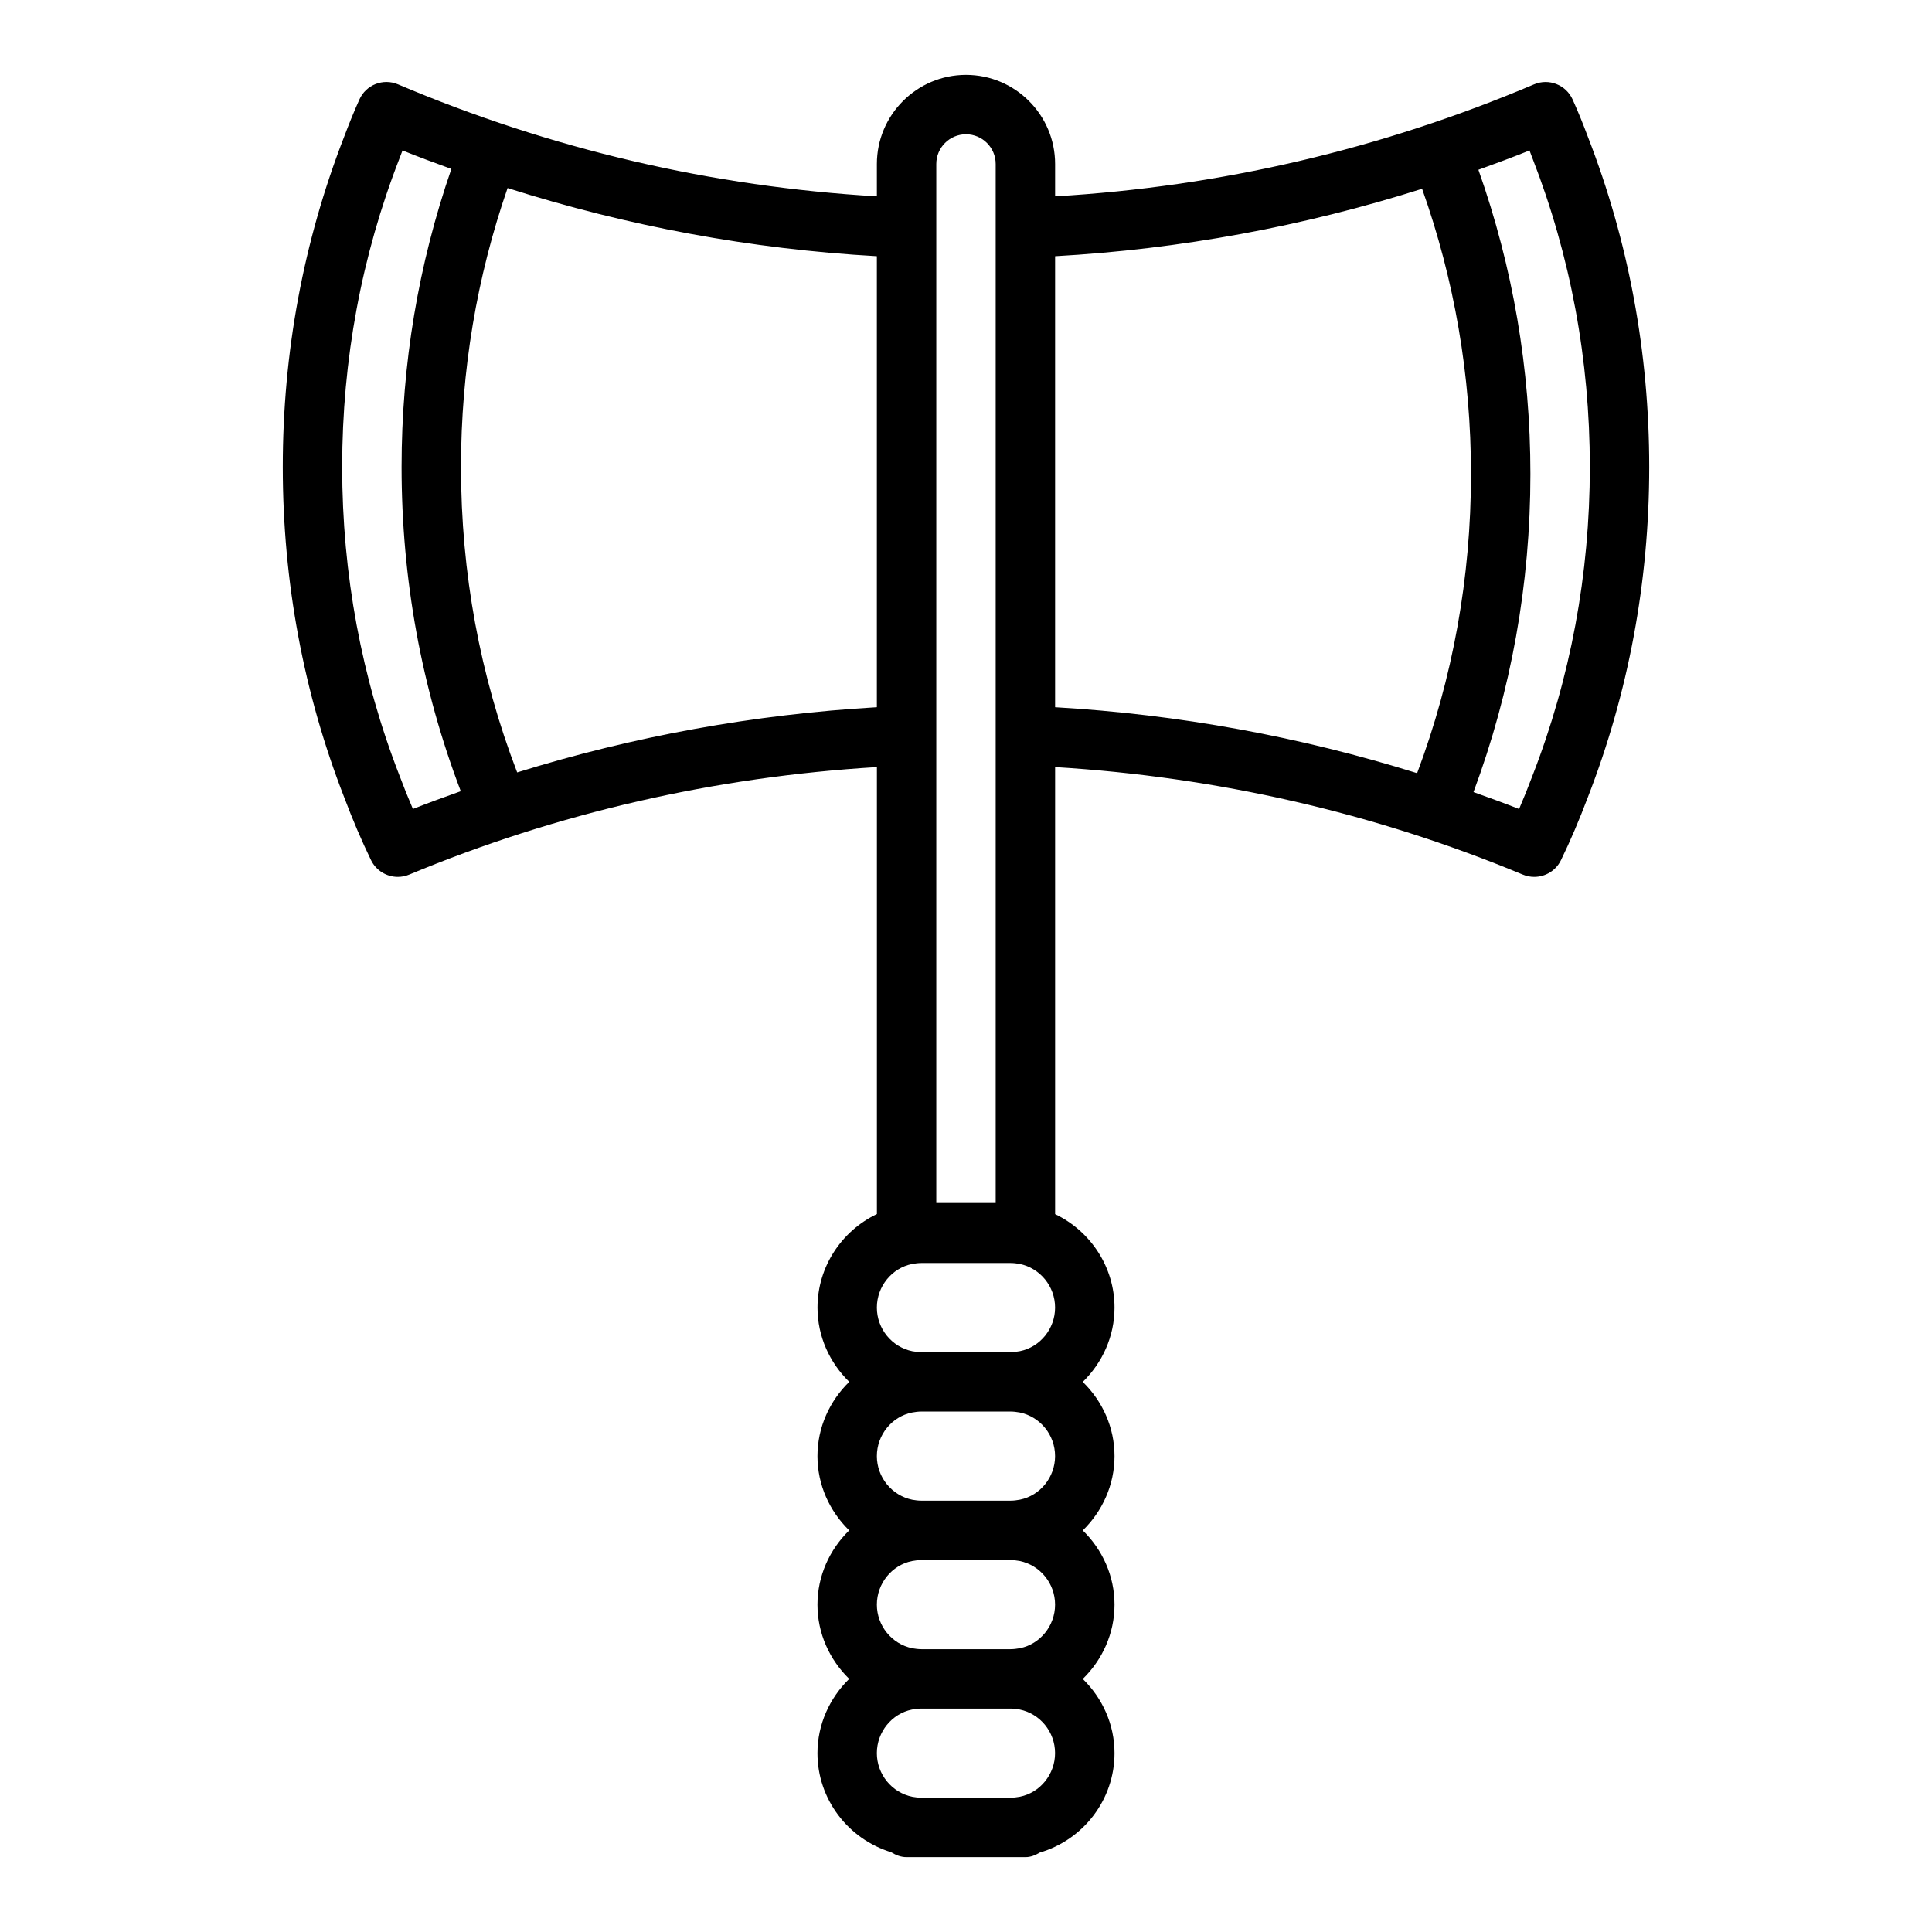 <?xml version="1.0" encoding="UTF-8"?>
<!-- Uploaded to: SVG Repo, www.svgrepo.com, Generator: SVG Repo Mixer Tools -->
<svg fill="#000000" width="800px" height="800px" version="1.1" viewBox="144 144 512 512" xmlns="http://www.w3.org/2000/svg">
 <path d="m547.57 375.78c0.984 0.418 2.008 0.605 3.016 0.605 2.93 0 5.731-1.637 7.086-4.434 2.488-5.117 4.887-10.746 7.109-16.641 10.797-27.766 16.277-57.223 16.277-87.559 0-30.34-5.481-59.797-16.238-87.457-1.234-3.305-2.566-6.613-4.055-9.918-1.762-3.914-6.312-5.699-10.25-4.016-40.574 17.207-83.223 27.117-126.9 29.668v-8.574c0-13.02-10.598-23.617-23.617-23.617-13.02 0-23.617 10.598-23.617 23.617v8.574c-43.672-2.551-86.32-12.461-126.89-29.672-3.945-1.684-8.5 0.102-10.25 4.016-1.488 3.305-2.816 6.613-4.023 9.824-10.797 27.758-16.277 57.215-16.277 87.555s5.481 59.797 16.246 87.473c2.25 5.984 4.652 11.609 7.141 16.727 1.355 2.785 4.156 4.434 7.086 4.434 1.008 0 2.031-0.188 3.023-0.605 39.367-16.391 81.043-25.898 123.95-28.496v118.45c-9.383 4.488-15.742 14.02-15.742 24.797 0 7.629 3.219 14.609 8.414 19.672-5.188 5.055-8.426 12.051-8.426 19.688 0 7.629 3.219 14.609 8.414 19.672-5.176 5.055-8.414 12.051-8.414 19.688 0 7.629 3.219 14.609 8.414 19.672-5.176 5.055-8.414 12.055-8.414 19.688 0 12.137 8.055 22.719 19.539 26.254 1.215 0.75 2.551 1.301 4.078 1.301h3.938c0.055-0.008 0.109 0 0.156 0h27.395c1.402 0 2.644-0.504 3.777-1.203 11.605-3.394 19.84-14.07 19.84-26.352 0-7.629-3.219-14.609-8.414-19.672 5.18-5.051 8.414-12.051 8.414-19.688 0-7.629-3.219-14.609-8.414-19.672 5.18-5.055 8.414-12.051 8.414-19.688 0-7.629-3.219-14.609-8.414-19.672 5.18-5.055 8.414-12.051 8.414-19.688 0-10.754-6.336-20.262-15.742-24.773v-118.47c42.906 2.606 84.574 12.113 123.95 28.496zm-11.777-186.79c4.535-1.637 9.055-3.312 13.539-5.117 0.262 0.668 0.52 1.348 0.77 2.031 10.098 25.93 15.215 53.469 15.215 81.848s-5.117 55.914-15.242 81.934c-1.133 3.016-2.305 5.918-3.504 8.707-4-1.574-8.039-3.039-12.082-4.481 9.973-26.805 15.082-55.121 15.082-84.273 0-27.836-4.668-54.922-13.777-80.648zm-112.18 22.91c33.125-1.867 65.684-7.871 97.258-17.871 8.559 24.098 12.953 49.492 12.953 75.609 0 27.441-4.824 54.09-14.273 79.262-31-9.68-63.117-15.574-95.938-17.48zm-31.488 127.01v-151.46c0-4.336 3.535-7.871 7.871-7.871 4.336 0 7.871 3.535 7.871 7.871v275.36h-15.742zm-138.7 19.477c-1.203-2.793-2.387-5.731-3.535-8.793-10.09-25.93-15.207-53.465-15.207-81.844s5.117-55.914 15.25-81.941c0.242-0.645 0.488-1.289 0.738-1.938 4.289 1.723 8.613 3.328 12.949 4.894-8.73 25.234-13.195 51.746-13.195 78.984 0 29.75 5.297 58.648 15.688 85.93-4.25 1.512-8.484 3.047-12.688 4.707zm27.629-9.684c-9.863-25.668-14.883-52.898-14.883-80.953 0-25.504 4.18-50.324 12.344-73.918 31.77 10.105 64.523 16.191 97.863 18.066v119.52c-32.605 1.898-64.512 7.715-95.324 17.285zm133.24 271.45c-0.801 0.148-1.645 0.258-2.496 0.258h-23.535-0.039-0.039c-0.852 0-1.691-0.109-2.379-0.234-5.461-1.102-9.43-5.969-9.43-11.574s3.969-10.469 9.312-11.547c0.801-0.148 1.645-0.258 2.496-0.258h23.617c0.82 0 1.629 0.109 2.402 0.242 5.453 1.109 9.402 5.969 9.402 11.562 0 5.606-3.965 10.473-9.312 11.551zm0-39.359c-0.801 0.148-1.645 0.258-2.496 0.258h-23.617c-0.82 0-1.629-0.109-2.402-0.242-5.449-1.113-9.402-5.969-9.402-11.566 0-5.606 3.969-10.469 9.312-11.547 0.801-0.148 1.645-0.262 2.496-0.262h23.617c0.82 0 1.629 0.109 2.402 0.242 5.453 1.113 9.402 5.969 9.402 11.566 0 5.606-3.965 10.473-9.312 11.551zm0-39.363c-0.801 0.152-1.645 0.262-2.496 0.262h-23.617c-0.82 0-1.629-0.109-2.402-0.242-5.449-1.113-9.402-5.969-9.402-11.566 0-5.606 3.969-10.469 9.312-11.547 0.801-0.152 1.645-0.262 2.496-0.262h23.617c0.82 0 1.629 0.109 2.402 0.242 5.453 1.113 9.402 5.969 9.402 11.566 0 5.606-3.965 10.469-9.312 11.547zm0-39.359c-0.801 0.152-1.645 0.262-2.496 0.262h-23.617c-0.82 0-1.629-0.109-2.402-0.242-5.449-1.113-9.402-5.969-9.402-11.566 0-5.606 3.969-10.469 9.312-11.547 0.801-0.152 1.645-0.262 2.496-0.262h23.617c0.852 0 1.691 0.109 2.379 0.234 5.461 1.105 9.426 5.969 9.426 11.574 0 5.606-3.965 10.469-9.312 11.547z"/>
</svg>